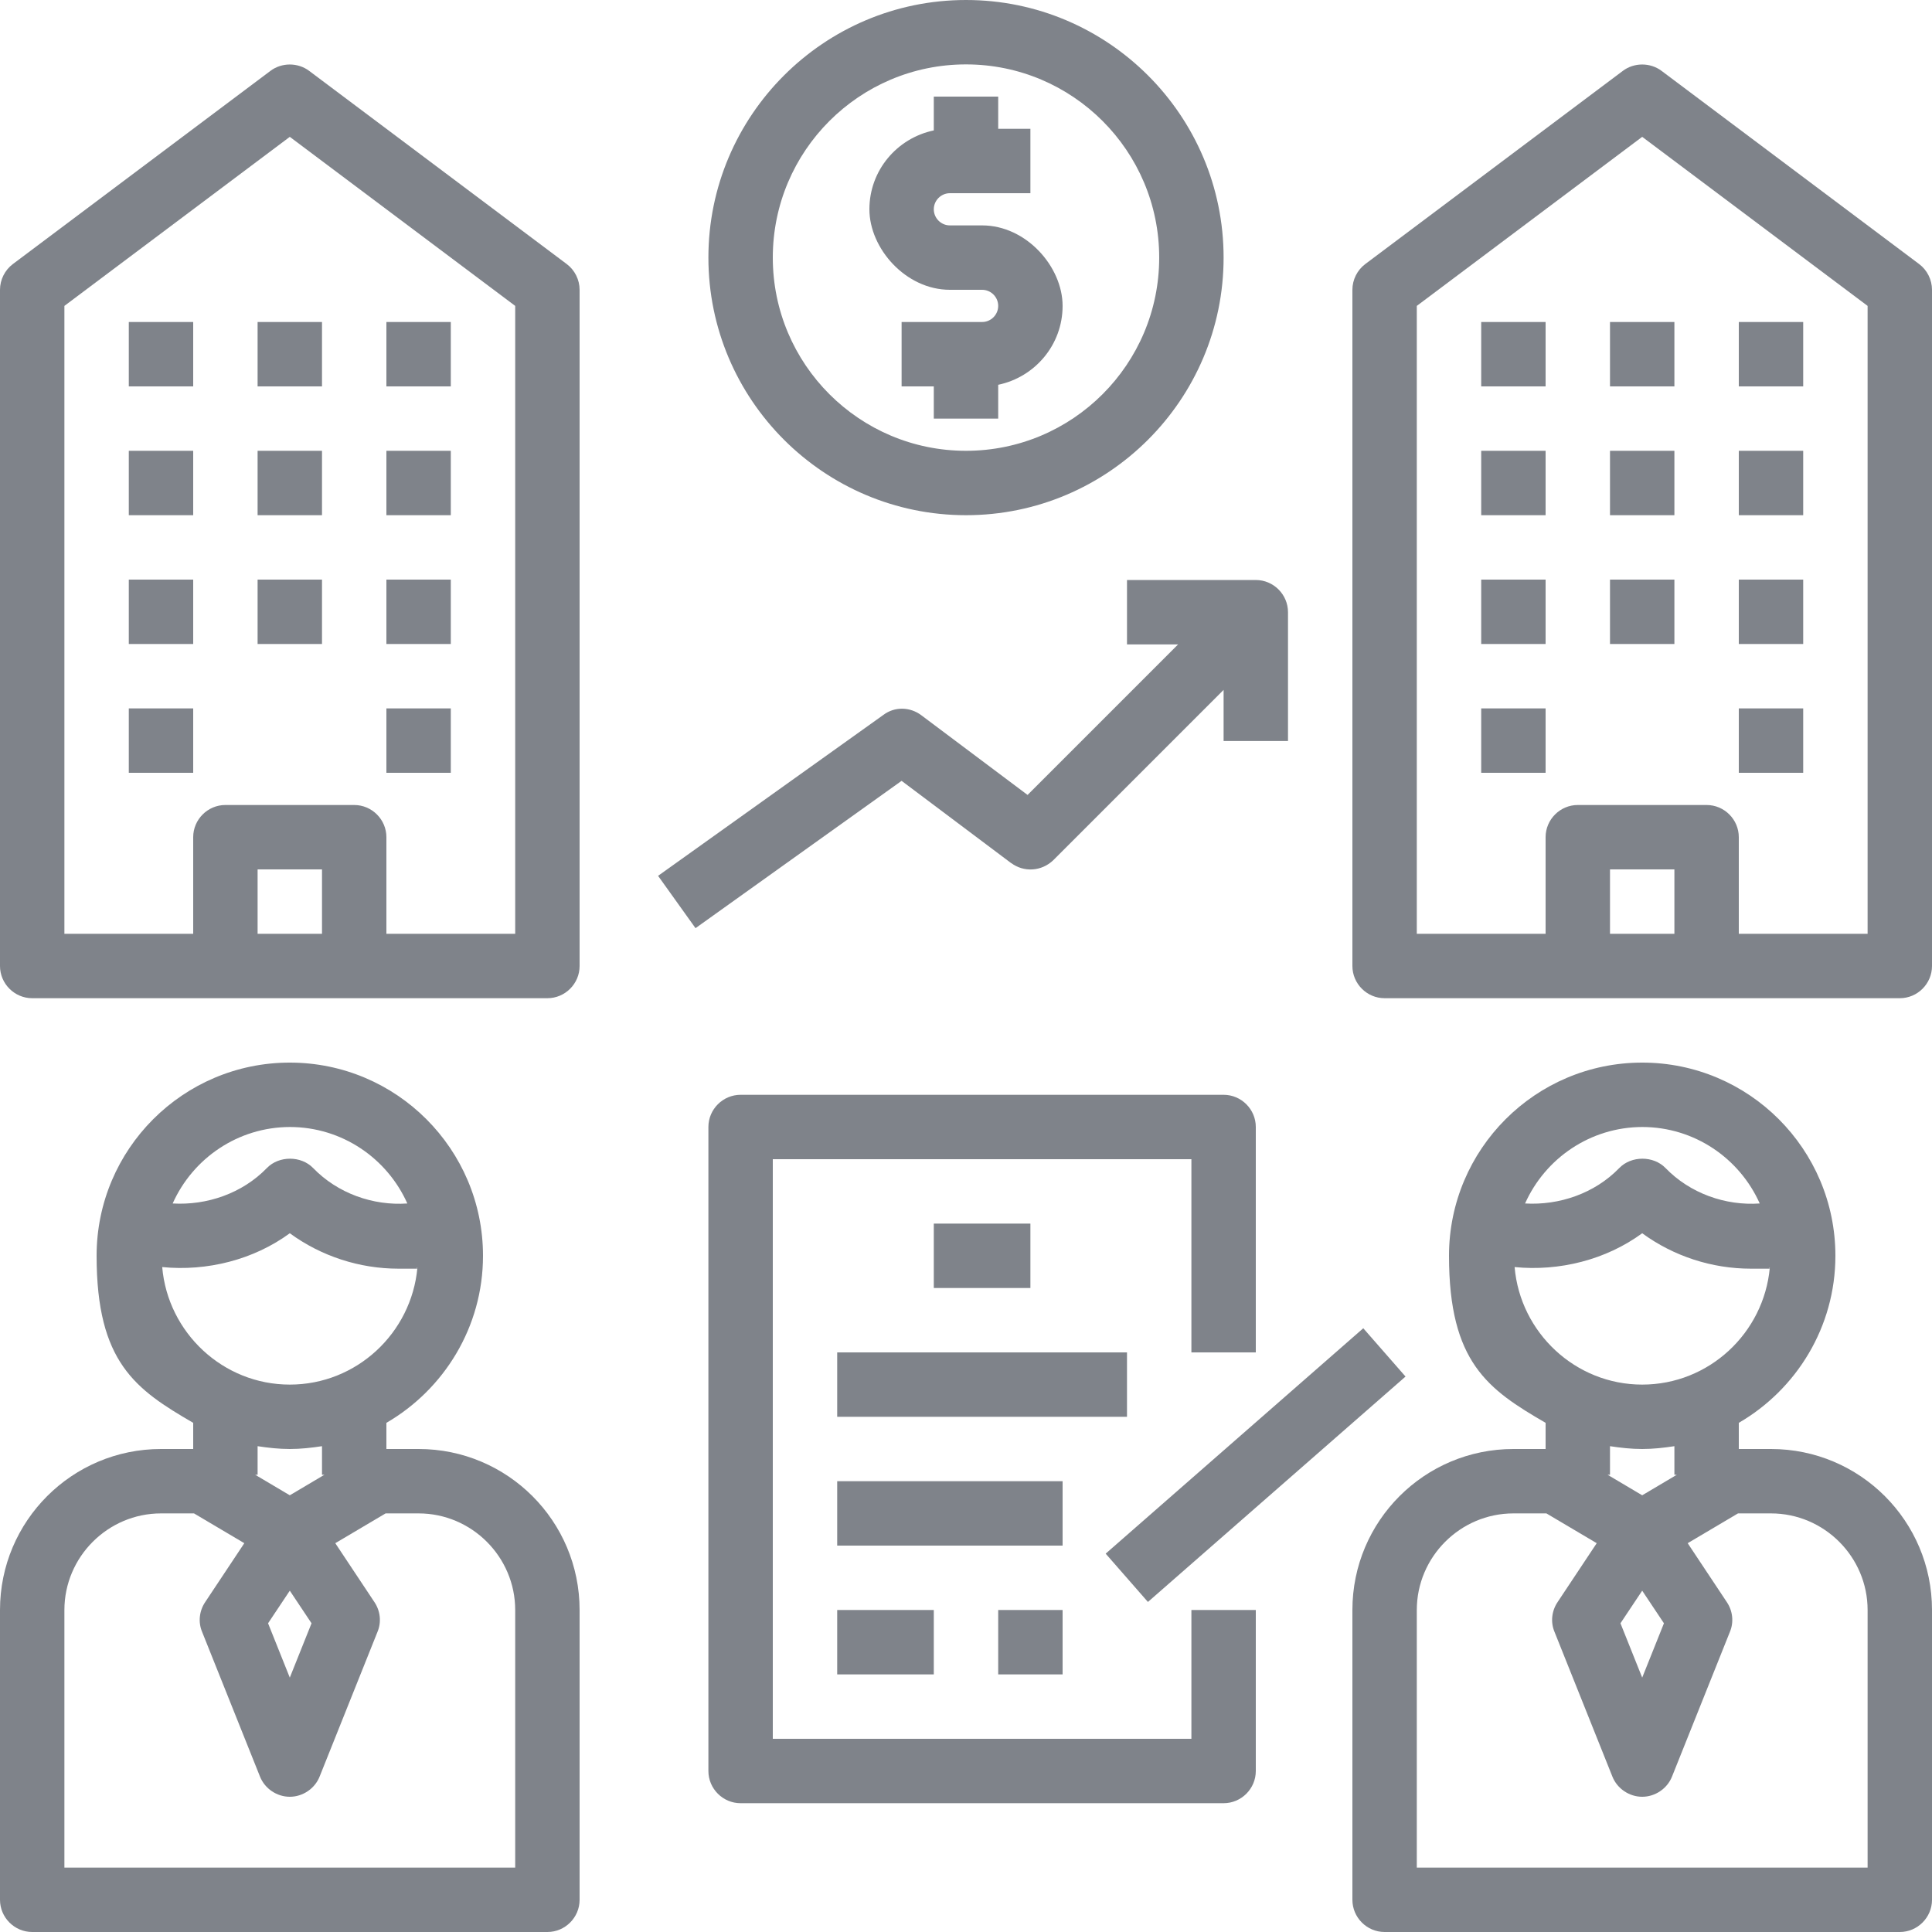 <?xml version="1.0" encoding="UTF-8"?>
<svg xmlns="http://www.w3.org/2000/svg" version="1.1" viewBox="0 0 480 480">
  <defs>
    <style>
      .cls-1 {
        fill: #7f838a;
      }
    </style>
  </defs>
  <!-- Generator: Adobe Illustrator 28.7.1, SVG Export Plug-In . SVG Version: 1.2.0 Build 142)  -->
  <g>
    <g id="Warstwa_1">
      <path class="cls-1" d="M176,64c0,35.3,28.7,64,64,64s64-28.7,64-64S275.3,0,240,0s-64,28.7-64,64ZM288,64c0,26.5-21.5,48-48,48s-48-21.5-48-48,21.5-48,48-48,48,21.5,48,48Z"/>
      <path class="cls-1" d="M232,24v8.4c-9.1,1.9-16,9.9-16,19.6s9,20,20,20h8c2.2,0,4,1.8,4,4s-1.8,4-4,4h-20v16h8v8h16v-8.4c9.1-1.9,16-9.9,16-19.6s-9-20-20-20h-8c-2.2,0-4-1.8-4-4s1.8-4,4-4h20v-16h-8v-8h-16Z"/>
      <path class="cls-1" d="M251.2,214.4c3.2,2.4,7.6,2.1,10.5-.7l42.3-42.3v12.7h16v-32c0-4.4-3.6-8-8-8h-32v16h12.7l-37.4,37.4-26.4-19.8c-2.8-2.1-6.6-2.2-9.4-.1l-56,40,9.3,13,51.2-36.6,27.3,20.5Z"/>
      <path class="cls-1" d="M104,360h-8v-6.5c14.3-8.3,24-23.8,24-41.5,0-26.5-21.5-48-48-48s-48,21.5-48,48,9.7,33.2,24,41.5v6.5h-8c-22.1,0-40,17.9-40,40v72c0,4.4,3.6,8,8,8h128c4.4,0,8-3.6,8-8v-72c0-22.1-17.9-40-40-40ZM40.3,314.8c11.1,1.1,22.7-1.8,31.7-8.4,7.8,5.7,17.3,8.8,27,8.8s3.2,0,4.7-.2c-1.5,16.2-15.1,29-31.7,29s-30.3-12.9-31.7-29.2ZM72,280c13,0,24.2,7.8,29.2,19-8.5.6-17.3-2.5-23.4-8.8-3-3.1-8.5-3.1-11.5,0-6.1,6.3-14.9,9.3-23.4,8.8,5-11.2,16.2-19,29.2-19ZM72,360c2.7,0,5.4-.3,8-.7v7.1h.6l-8.6,5.1-8.6-5.1h.6v-7.1c2.6.4,5.3.7,8,.7ZM72,395.2l5.4,8.1-5.4,13.5-5.4-13.5,5.4-8.1ZM128,464H16v-64c0-13.2,10.8-24,24-24h8.2l12.5,7.4-9.7,14.6c-1.5,2.2-1.8,5-.8,7.4l14.4,36c1.2,3,4.2,5,7.4,5s6.2-2,7.4-5l14.4-36c1-2.4.7-5.2-.8-7.4l-9.7-14.6,12.5-7.4h8.2c13.2,0,24,10.8,24,24v64Z"/>
      <path class="cls-1" d="M440,360h-8v-6.5c14.3-8.3,24-23.8,24-41.5,0-26.5-21.5-48-48-48s-48,21.5-48,48,9.7,33.2,24,41.5v6.5h-8c-22.1,0-40,17.9-40,40v72c0,4.4,3.6,8,8,8h128c4.4,0,8-3.6,8-8v-72c0-22.1-17.9-40-40-40ZM376.3,314.8c11.1,1.1,22.7-1.8,31.7-8.4,7.8,5.7,17.3,8.8,27,8.8s3.2,0,4.7-.2c-1.5,16.2-15.1,29-31.7,29s-30.3-12.9-31.7-29.2ZM408,280c13,0,24.2,7.8,29.2,19-8.5.6-17.3-2.5-23.4-8.8-3-3.1-8.5-3.1-11.5,0-6.1,6.3-14.9,9.3-23.4,8.8,5-11.2,16.2-19,29.2-19ZM408,360c2.7,0,5.4-.3,8-.7v7.1h.6l-8.6,5.1-8.6-5.1h.6v-7.1c2.6.4,5.3.7,8,.7ZM408,395.2l5.4,8.1-5.4,13.5-5.4-13.5,5.4-8.1ZM464,464h-112v-64c0-13.2,10.8-24,24-24h8.2l12.5,7.4-9.7,14.6c-1.5,2.2-1.8,5-.8,7.4l14.4,36c1.2,3,4.2,5,7.4,5s6.2-2,7.4-5l14.4-36c1-2.4.7-5.2-.8-7.4l-9.7-14.6,12.5-7.4h8.2c13.2,0,24,10.8,24,24v64Z"/>
      <path class="cls-1" d="M76.8,17.6c-2.8-2.1-6.8-2.1-9.6,0L3.2,65.6C1.2,67.1,0,69.5,0,72v168C0,244.4,3.6,248,8,248h128c4.4,0,8-3.6,8-8V72c0-2.5-1.2-4.9-3.2-6.4L76.8,17.6ZM80,232h-16v-16h16v16ZM128,232h-32v-24c0-4.4-3.6-8-8-8h-32c-4.4,0-8,3.6-8,8v24H16V76l56-42,56,42v156Z"/>
      <path class="cls-1" d="M32,80h16v16h-16v-16Z"/>
      <path class="cls-1" d="M64,80h16v16h-16v-16Z"/>
      <path class="cls-1" d="M96,80h16v16h-16v-16Z"/>
      <path class="cls-1" d="M32,112h16v16h-16v-16Z"/>
      <path class="cls-1" d="M64,112h16v16h-16v-16Z"/>
      <path class="cls-1" d="M96,112h16v16h-16v-16Z"/>
      <path class="cls-1" d="M32,144h16v16h-16v-16Z"/>
      <path class="cls-1" d="M64,144h16v16h-16v-16Z"/>
      <path class="cls-1" d="M96,144h16v16h-16v-16Z"/>
      <path class="cls-1" d="M32,176h16v16h-16v-16Z"/>
      <path class="cls-1" d="M96,176h16v16h-16v-16Z"/>
      <path class="cls-1" d="M412.8,17.6c-2.8-2.1-6.8-2.1-9.6,0l-64,48c-2,1.5-3.2,3.9-3.2,6.4v168c0,4.4,3.6,8,8,8h128c4.4,0,8-3.6,8-8V72c0-2.5-1.2-4.9-3.2-6.4l-64-48ZM416,232h-16v-16h16v16ZM464,232h-32v-24c0-4.4-3.6-8-8-8h-32c-4.4,0-8,3.6-8,8v24h-32V76l56-42,56,42v156Z"/>
      <path class="cls-1" d="M368,80h16v16h-16v-16Z"/>
      <path class="cls-1" d="M400,80h16v16h-16v-16Z"/>
      <path class="cls-1" d="M432,80h16v16h-16v-16Z"/>
      <path class="cls-1" d="M368,112h16v16h-16v-16Z"/>
      <path class="cls-1" d="M400,112h16v16h-16v-16Z"/>
      <path class="cls-1" d="M432,112h16v16h-16v-16Z"/>
      <path class="cls-1" d="M368,144h16v16h-16v-16Z"/>
      <path class="cls-1" d="M400,144h16v16h-16v-16Z"/>
      <path class="cls-1" d="M432,144h16v16h-16v-16Z"/>
      <path class="cls-1" d="M368,176h16v16h-16v-16Z"/>
      <path class="cls-1" d="M432,176h16v16h-16v-16Z"/>
      <path class="cls-1" d="M296,432h-104v-144h104v48h16v-56c0-4.4-3.6-8-8-8h-120c-4.4,0-8,3.6-8,8v160c0,4.4,3.6,8,8,8h120c4.4,0,8-3.6,8-8v-40h-16v32Z"/>
      <path class="cls-1" d="M274.7,386l64-56,10.5,12-64,56-10.5-12Z"/>
      <path class="cls-1" d="M208,400h24v16h-24v-16Z"/>
      <path class="cls-1" d="M248,400h16v16h-16v-16Z"/>
      <path class="cls-1" d="M232,304h24v16h-24v-16Z"/>
      <path class="cls-1" d="M208,336h72v16h-72v-16Z"/>
      <path class="cls-1" d="M208,368h56v16h-56v-16Z"/>
    </g>
  </g>
</svg>